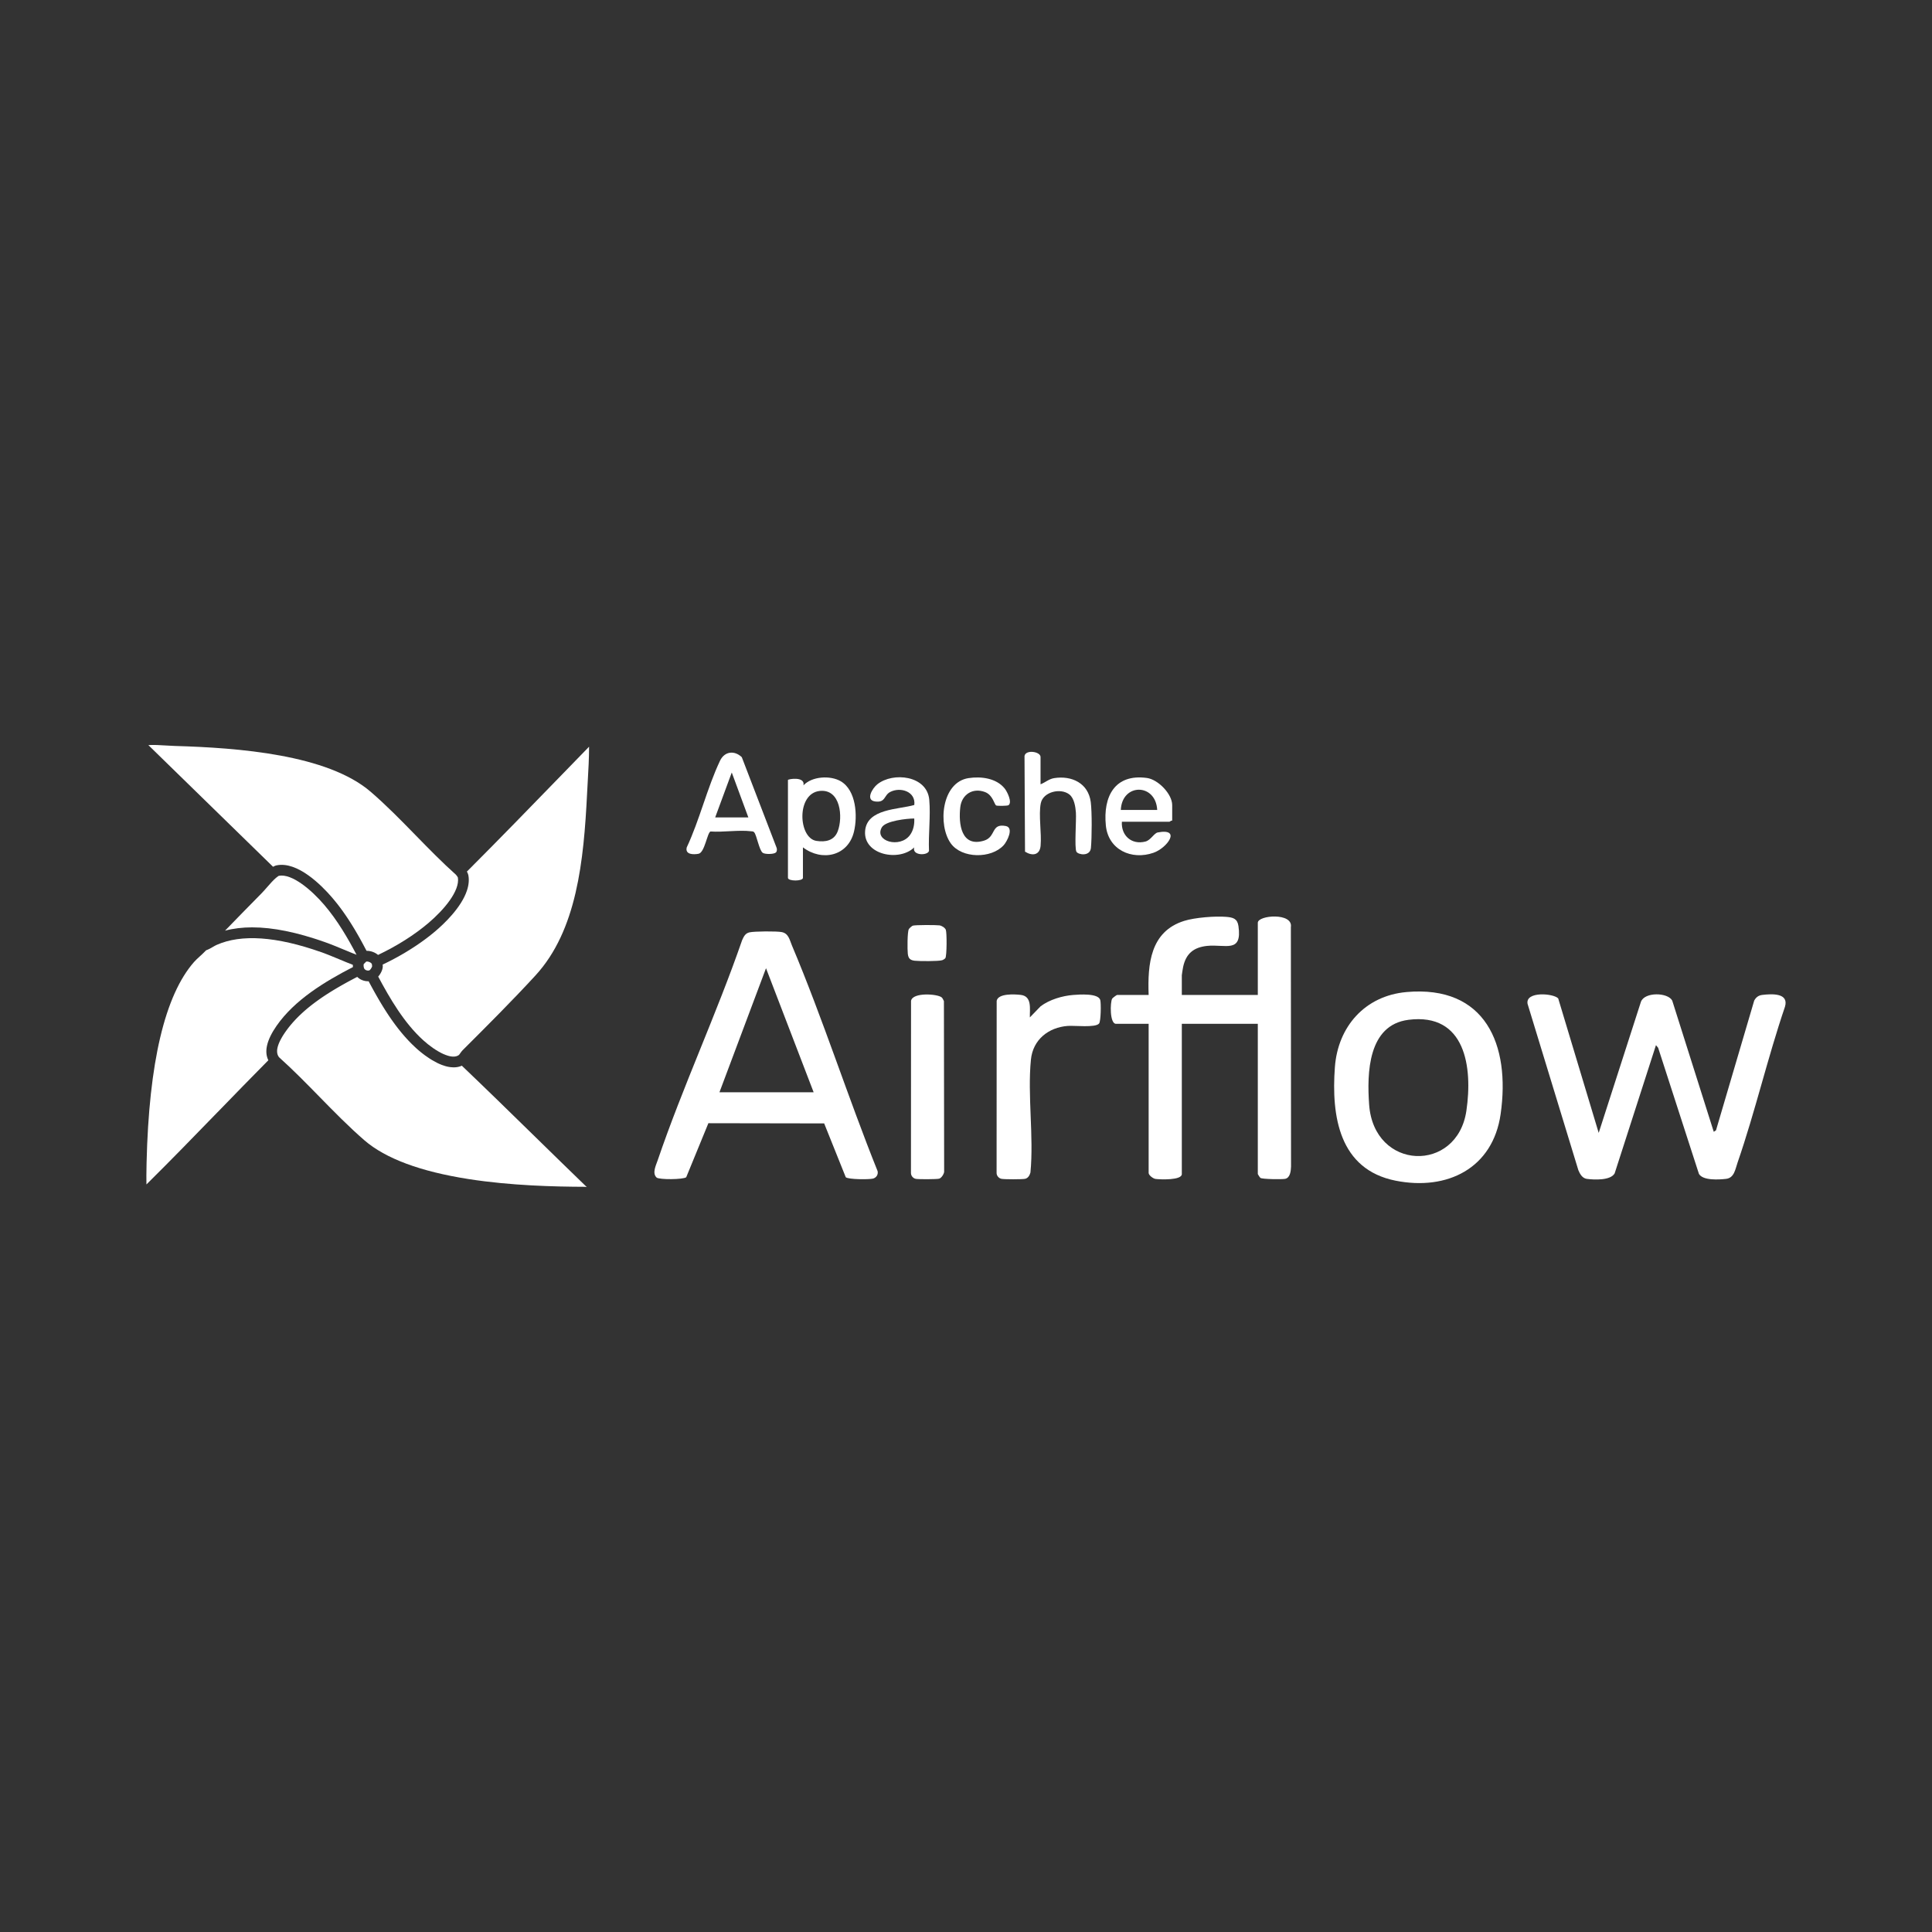 <svg xmlns="http://www.w3.org/2000/svg" id="Layer_2" viewBox="0 0 1458.31 1458.31"><rect x="0" y="0" width="1458.31" height="1458.31" fill="#333333" stroke="none"/><defs><style>.cls-1{fill:none;}.cls-2{fill:#fff;}</style></defs><g id="Layer_1-2"><path class="cls-2" d="M892.06,751h57.36v-54.48c0-5.78,26.79-7.9,24.95,3.32l.13,180.75c-.12,3.15-.59,8.5-4.5,9.23-2.44.46-17.19.3-18.62-.73-.37-.26-1.96-2.69-1.96-2.88v-113.41h-57.36v113.41c0,4.8-16.33,4.13-19.83,3.67-1.91-.25-5.21-2.85-5.21-4.48v-112.6h-24.64c-4.83,0-4.46-16.39-2.88-19.02.33-.55,3.33-2.77,3.69-2.77h23.83c-.84-23.32,1.21-47.9,26.84-55.92,8.05-2.52,23.3-3.74,31.76-3.03,5.15.43,8.39,1.33,9.19,6.96,2.97,20.79-9.93,13.53-23.66,14.96-10.15,1.06-15.94,5.84-18.09,15.83-.19.87-1,5.8-1,6.27v14.93Z"></path><path class="cls-2" d="M1176.18,753.67l30.55,101.46,31.87-98.93c2.76-7.61,20.37-7.15,23.63-.93l31.35,99.04,1.69-1.13,28.84-97.92c1.4-2.57,3.28-3.95,6.2-4.29,6.98-.82,20.17-1.64,17.02,8.94-13.18,38.73-22.42,78.97-35.77,117.61-1.72,4.96-2.49,11.6-8.68,12.31-5.44.63-17.54,1.4-20.5-3.77l-30.78-95.17-1.65-1.98-31.18,96.8c-3.11,5.43-15.37,4.88-20.98,4.14-3.37-.44-5.21-3.66-6.4-6.52l-38.35-125.59c-1.81-9.71,19.72-7.94,23.14-4.1Z"></path><path class="cls-2" d="M622.12,847.97l-87.42-.15-16.72,40.77c-2.14,1.81-20.55,1.96-22.39.22-3.48-3.28-.47-9.15.81-12.9,19.1-56.07,44.42-110.28,63.79-166.3,1.25-2.7,2.32-5.1,5.45-5.84,3.74-.87,20.7-.97,24.48-.21,5.16,1.04,5.9,5.94,7.66,10.11,23.43,55.53,42.15,114.32,64.67,170.35.55,2.65-1.05,5.05-3.65,5.64-3.04.7-18.31.69-20.4-1.07l-16.3-40.62ZM614.15,824.46l-35.95-93.64-35.14,93.64h71.09Z"></path><path class="cls-2" d="M1061.55,748.82c59.79-5.34,78.62,39.81,71.16,92.08-5.87,41.09-40.43,58.01-79.24,50.31-42.62-8.46-48.62-48.63-45.87-85.71,2.27-30.71,22.82-53.89,53.96-56.67ZM1063.13,769.78c-30.57,3.87-31.38,40.17-29.69,63.95,3.56,50.08,66.44,51.95,73.41,4.75,4.87-32.97-.67-74.16-43.72-68.71Z"></path><path class="cls-2" d="M777.35,767.95l8.14-8.4c6.61-4.99,16.38-7.9,24.58-8.54,4.62-.36,18.89-1.44,20.42,3.79.69,2.37.5,16.05-.88,17.76-2.7,3.34-18.56,1.44-23.62,1.82-14.59,1.09-26.34,10.39-27.83,25.46-2.68,26.97,2.27,57.82-.36,85.2-.56,2.07-1.8,4.33-4.12,4.77s-15.31.45-17.73,0c-2.02-.38-3.7-2.34-3.7-4.38l.06-129.98c1.08-5.75,13.65-5.01,18.18-4.48,8.65,1.02,6.72,10.53,6.86,16.96Z"></path><path class="cls-2" d="M710.84,752.88c.71.65,1.19,1.9,1.65,2.77l.17,128.9c-.22,1.77-2.05,4.63-3.76,5.13s-15.5.53-17.59.15-3.7-2.34-3.7-4.38l.06-129.98c1.17-6.69,20.24-5.25,23.15-2.59Z"></path><path class="cls-2" d="M585.68,643.45c-1.48,1.43-8.23,1.51-9.97.26-2.64-1.89-4.53-13.18-6.39-15.41-.74-.89-1.42-.72-2.39-.84-9.29-1.14-21.06.85-30.63.16-2.43.82-4.37,15.93-9.01,16.82-3.88.74-10.3.68-8.93-4.81,9.69-20.63,15.45-45.03,25.11-65.38,3.41-7.18,10.84-8.04,16.44-2.73l26.24,68.29c.46,1.1.38,2.82-.48,3.65ZM564.87,617.01l-12.52-33.91-12.52,33.91h25.04Z"></path><path class="cls-2" d="M606.07,639.62v23c0,2.64-11.31,2.64-11.31,0v-73.86c0-.74,13.17-2.95,11.71,4.03,6.44-6.87,20.33-7.66,28.14-3.08,11.7,6.85,12.82,26.12,10.01,37.96-4.43,18.63-24.22,22.83-38.54,11.94ZM618.83,597.01c-17.88,1.79-16.35,35.57-2.61,37.71,6.9,1.07,13.41-.2,16.1-7.22,4.09-10.68,2.26-32.07-13.49-30.49Z"></path><path class="cls-2" d="M785.42,591.99c3.58-1.33,6.26-4.01,10.29-4.65,13.28-2.09,25.74,3.84,27.61,18.03.98,7.48.87,27.01.12,34.69-.66,6.69-9.81,5.13-10.96,2.78-1.57-3.23.04-23.84-.37-29.5-.32-4.36-1.28-10.8-4.91-13.65-6.58-5.17-19.82-2.07-21.59,6.61-1.79,8.79.72,22.6-.15,32.14-.66,7.23-6.4,7.8-11.76,4.4l-.38-72.22c.83-4.99,12.1-3.42,12.1.78v20.58Z"></path><path class="cls-2" d="M690.08,639.62c-11.26,11.04-38.54,5.76-37.08-12.4,1.37-17.01,25.33-16.12,37.13-19.61,1.26-10.15-10.41-13.8-18.12-9.86-4.99,2.55-3.41,8.28-11.44,7.21-7.52-1.01-2.09-9.95,1.65-12.95,11.87-9.52,37.57-6.68,39.21,11.67,1.09,12.22-.74,26.2-.2,38.61-1.09,3.72-12.99,3.57-11.16-2.66ZM690.09,617.82c-5.5,0-21.63,1.74-24.48,6.69-6,10.43,13.66,16.07,21.24,5.82,2.64-3.56,3.5-8.14,3.24-12.51Z"></path><path class="cls-2" d="M884.79,619.44c-.79-.26-1.75.81-2.02.81h-35.95c-.71,10.38,7.31,17.7,17.8,14.96,4.02-1.05,6.48-6.33,9.28-6.87,18.16-3.45,7.09,11.76-3.22,15.35-16.61,5.78-34.15-2.29-35.97-20.62-2.15-21.69,6.6-39.18,31.02-35.84,8.43,1.15,19.06,12.05,19.06,20.51v11.7ZM873.48,611.36c-1.07-20.37-26.59-20.35-27.47,0h27.47Z"></path><path class="cls-2" d="M731.08,587.34c9.46-1.46,21.03.04,27.29,7.86,1.9,2.38,5.89,10.46,2.86,12.58-.82.57-8.12.63-9.23.24-1.44-.49-2.42-7.83-8.43-10.14-9.24-3.55-17.65,1.78-18.74,11.46-1.41,12.55.65,30.47,17.95,25.19,9.25-2.82,5.02-13.22,16.37-11.04,6.41,1.23,1.04,11.66-1.58,14.52-9.36,10.26-31.55,10.15-39.87-1.37-9.91-13.73-7.19-46.12,13.38-49.31Z"></path><path class="cls-2" d="M689.04,698.7c2.07-.6,17.39-.56,20.07-.21,1.74.23,4.14,1.74,4.79,3.29.87,2.1.82,19.82-.33,21.43-.41.57-1.74,1.38-2.44,1.59-2.8.85-17.21.78-20.65.38s-4.84-1.7-5.25-5.25c-.36-3.13-.39-16.53.78-18.62.35-.63,2.32-2.41,3.03-2.62Z"></path><path class="cls-2" d="M348.63,804.4s-.07.03-.11.04c-.19.09-.39.16-.59.23-.19.07-.38.15-.57.22-.2.07-.41.12-.61.18-.19.06-.38.11-.57.16-.21.05-.43.09-.64.13-.19.04-.37.08-.56.11-.23.04-.45.06-.68.08-.18.02-.36.05-.54.06-.24.02-.48.02-.72.03-.17,0-.34.02-.52.02-.04,0-.07,0-.11,0-.75,0-1.51-.05-2.27-.14-.09-.01-.18-.03-.28-.04-.31-.04-.62-.09-.93-.14-.11-.02-.23-.04-.34-.06-.3-.06-.6-.12-.89-.18-.11-.02-.22-.05-.32-.07-.33-.08-.65-.16-.98-.25-.07-.02-.15-.04-.22-.06-.82-.24-1.65-.51-2.46-.82-.04-.01-.07-.03-.11-.04-.36-.14-.72-.28-1.08-.43-.08-.03-.16-.07-.24-.1-.32-.14-.65-.28-.97-.42-.08-.04-.17-.08-.25-.11-.34-.15-.67-.31-1-.48-.06-.03-.11-.05-.17-.08-1.19-.59-2.36-1.23-3.48-1.9-.06-.03-.11-.07-.17-.1-.32-.19-.63-.38-.94-.57-.07-.04-.14-.08-.2-.13-.31-.19-.61-.39-.91-.58-.05-.03-.11-.07-.16-.1-1.07-.7-2.09-1.4-3.05-2.1-.05-.04-.11-.08-.16-.12-.26-.19-.51-.38-.76-.57-.07-.05-.14-.1-.21-.16-.24-.18-.47-.35-.7-.53-.06-.05-.13-.1-.19-.15-.25-.19-.49-.38-.73-.57-.03-.03-.07-.05-.1-.08-.54-.43-1.05-.85-1.53-1.24-.06-.05-.13-.11-.19-.16-.17-.14-.33-.28-.48-.41-.07-.06-.15-.12-.22-.19-.14-.12-.28-.24-.41-.36-.07-.06-.13-.12-.2-.17-.14-.12-.27-.23-.39-.35-.05-.05-.11-.1-.16-.14-.17-.15-.33-.3-.49-.44-.99-.89-1.96-1.81-2.91-2.75-.32-.31-.63-.64-.95-.96-.63-.63-1.25-1.26-1.86-1.91-.37-.39-.73-.79-1.09-1.19-.54-.59-1.09-1.18-1.62-1.78-.38-.43-.75-.87-1.13-1.31-.5-.58-1-1.17-1.5-1.76-.38-.46-.75-.93-1.12-1.39-.47-.59-.94-1.17-1.41-1.76-.37-.48-.74-.97-1.11-1.45-.45-.59-.9-1.18-1.34-1.78-.37-.5-.73-1-1.09-1.5-.43-.6-.86-1.19-1.28-1.79-.36-.51-.71-1.02-1.06-1.53-.41-.6-.82-1.2-1.23-1.81-.35-.52-.69-1.04-1.03-1.56-.4-.61-.79-1.22-1.18-1.83-.33-.52-.67-1.05-1-1.57-.39-.61-.77-1.23-1.15-1.84-.32-.52-.64-1.05-.96-1.58-.38-.62-.75-1.24-1.12-1.86-.31-.52-.62-1.04-.92-1.57-.37-.63-.73-1.26-1.09-1.88-.3-.52-.59-1.03-.89-1.55-.36-.64-.72-1.27-1.07-1.9-.28-.51-.57-1.01-.85-1.52-.36-.65-.71-1.29-1.06-1.93-.27-.49-.54-.98-.8-1.46-.36-.66-.72-1.32-1.07-1.99-.25-.46-.5-.92-.74-1.38-.06-.12-.13-.24-.19-.36-.06,0-.13,0-.19,0-.09,0-.18.01-.27.01-.17,0-.35-.02-.52-.03-.15,0-.31-.01-.46-.02-.28-.02-.56-.07-.85-.11-.14-.02-.28-.04-.41-.07-.3-.06-.6-.14-.9-.22-.12-.03-.24-.06-.35-.09-.41-.13-.82-.28-1.22-.45-.34-.15-.67-.31-.99-.49-.1-.06-.2-.12-.3-.18-.21-.13-.42-.25-.62-.39-.11-.08-.22-.17-.33-.25-.18-.13-.35-.26-.52-.4-.11-.1-.22-.2-.33-.3-.11-.1-.23-.2-.34-.31-.13.07-.27.14-.4.21-.3.16-.61.32-.91.47-.34.18-.68.36-1.03.54-.31.16-.62.33-.93.49-.34.18-.67.36-1.01.54-.31.17-.63.33-.94.5-.34.18-.67.36-1.01.54-.32.17-.63.34-.95.51-.34.18-.68.37-1.02.56-.31.17-.62.34-.93.52-.34.19-.69.38-1.03.58-.31.17-.62.35-.93.52-.35.2-.69.39-1.04.59-.3.17-.61.35-.91.52-.35.2-.7.41-1.05.61-.3.17-.6.35-.9.52-.36.21-.72.42-1.08.64-.29.17-.58.34-.86.51-.37.22-.75.45-1.12.68-.27.16-.54.33-.81.49-.4.25-.81.5-1.21.75-.24.15-.48.3-.72.45-.63.39-1.25.79-1.87,1.19-.08.05-.16.11-.25.16-.56.36-1.12.72-1.67,1.09-.22.15-.44.29-.66.44-.41.27-.81.54-1.22.82-.26.18-.51.35-.77.53-.36.25-.73.5-1.08.75-.27.19-.53.38-.8.57-.35.25-.69.49-1.04.74-.27.19-.54.39-.81.59-.34.25-.67.49-1.01.74-.27.2-.54.41-.81.61-.32.25-.65.49-.97.74-.27.21-.54.42-.81.63-.32.25-.63.5-.95.75-.27.21-.53.43-.8.64-.31.25-.62.51-.93.76-.26.22-.53.44-.79.66-.31.26-.61.51-.91.77-.26.22-.52.44-.77.67-.3.26-.6.52-.89.79-.25.22-.5.45-.75.68-.29.27-.59.54-.88.81-.25.23-.49.46-.73.69-.29.27-.57.55-.86.82-.24.23-.48.46-.71.7-.28.28-.56.56-.84.85-.23.23-.46.47-.69.7-.28.29-.55.58-.82.87-.22.24-.44.47-.66.71-.27.3-.54.6-.81.9-.21.24-.42.47-.63.71-.27.31-.53.62-.8.93-.2.23-.4.47-.59.7-.27.33-.54.66-.81,1-.18.22-.36.44-.54.67-.29.38-.58.76-.87,1.14-.14.19-.28.37-.42.56-.42.57-.83,1.14-1.24,1.72-.39.56-.76,1.11-1.12,1.66-.12.18-.22.35-.34.53-.23.36-.46.71-.67,1.06-.13.22-.25.43-.37.64-.18.3-.36.6-.52.9-.12.22-.23.43-.34.64-.15.28-.31.56-.45.84-.11.22-.2.42-.31.64-.13.26-.26.52-.37.78-.1.21-.18.42-.27.63-.1.24-.21.49-.3.73-.08.21-.14.4-.22.61-.08.23-.17.46-.24.69-.06.2-.11.39-.17.58-.06.22-.13.44-.18.65-.05.19-.08.37-.12.56-.04.21-.09.41-.12.61-.03.18-.04.35-.07.53-.02.19-.05.39-.06.58-.01.17-.01.34-.01.51,0,.18-.01.36,0,.54,0,.16.02.32.04.48.02.17.03.34.05.51.02.16.06.3.09.45.03.16.06.32.11.47.04.15.1.28.15.42.05.15.1.3.17.44.06.13.13.26.2.39.07.14.14.27.22.41.08.12.17.24.25.36.08.11.16.22.25.33,10.46,9.38,20.61,19.75,30.42,29.77,10.97,11.2,22.31,22.79,34,32.9,15.86,13.71,42.25,23.54,78.44,29.2,32.38,5.07,65.47,5.77,87.54,5.86.69,0,1.31.1,1.83.22-12.95-12.51-26.04-25.31-38.72-37.71-18.15-17.75-36.89-36.08-55.58-53.9Z"></path><path class="cls-2" d="M352.46,657.96s.02.04.03.06c.07.12.13.24.19.36.06.11.12.22.17.33.07.14.12.28.18.43.05.11.09.21.14.33.06.17.12.35.17.53.03.1.06.19.09.29.08.28.14.58.19.88.08.51.14,1.03.18,1.54.04.51.06,1.03.05,1.55,0,2.07-.32,4.16-.88,6.23-.14.52-.29,1.04-.46,1.56-4.23,12.95-17.37,25.31-23.91,30.85-.71.61-1.44,1.21-2.18,1.81-.25.2-.5.4-.75.6-.49.4-.99.79-1.49,1.19-.3.24-.61.47-.92.71-.46.35-.91.71-1.38,1.06-.34.26-.68.51-1.03.76-.44.33-.88.66-1.33.98-.36.26-.73.52-1.09.78-.44.31-.88.63-1.33.94-.38.26-.76.52-1.14.79-.44.3-.88.61-1.33.91-.39.26-.79.53-1.18.79-.44.29-.89.59-1.34.88-.4.26-.81.52-1.22.78-.45.29-.9.58-1.36.86-.41.26-.82.52-1.24.77-.46.28-.92.56-1.38.85-.42.25-.84.51-1.26.76-.47.28-.94.56-1.41.83-.42.25-.85.49-1.27.74-.48.28-.96.55-1.45.82-.43.24-.85.48-1.28.72-.49.27-.99.54-1.49.81-.42.23-.85.46-1.28.69-.52.28-1.03.55-1.55.82-.42.22-.83.44-1.25.65-.54.28-1.09.56-1.64.83-.4.2-.8.4-1.2.6-.61.3-1.22.6-1.83.89-.35.17-.69.34-1.03.5-.04.02-.08.04-.12.06,0,.03,0,.05,0,.08.01.12.02.23.03.34,0,.03,0,.07.01.1.01.13.02.26.03.37,0,.04,0,.07,0,.1,0,.08.01.15.01.22,0,.03,0,.05,0,.07,0,.08,0,.15,0,.19,0,.28-.04.57-.08.86-.01.09-.03.18-.05.27-.04.21-.08.42-.13.63-.02.1-.05.2-.08.3-.06.23-.14.45-.22.68-.03.07-.05.15-.08.22-.11.3-.23.6-.37.89-.03.07-.07.14-.11.22-.11.23-.22.45-.34.68-.05.1-.11.2-.17.3-.12.21-.24.41-.37.61-.06.09-.11.18-.17.27-.18.27-.37.54-.56.8,0,0-.01.02-.02.03-.2.27-.41.52-.63.77-.02.03-.04.05-.07.08,8.9,16.66,19.59,34.99,33.95,48,9.27,8.4,21.68,15.43,27.08,11.08.19-.19.61-.79.88-1.19.52-.75,1.11-1.6,1.82-2.31l.49-.49c18.17-18.13,36.95-36.88,54.41-55.86,31.4-34.14,36.51-86.65,39.05-137.52.15-3.04.33-6.11.5-9.19.49-8.61,1-17.5.99-26.05-6.43,6.61-12.85,13.23-19.27,19.84-23.81,24.53-48.41,49.86-73.01,74.49Z"></path><path class="cls-2" d="M206.15,654.24c.11-.06.21-.11.32-.17.13-.07.25-.14.38-.2.11-.05.22-.1.33-.15.11-.05.23-.11.34-.15.14-.05.27-.1.4-.14.08-.03.16-.06.24-.09.21-.06.42-.12.63-.16,15.73-3.22,33.7,14.91,41.41,23.77.25.29.49.56.71.83.7.82,1.4,1.66,2.08,2.49.23.28.46.57.69.86.45.56.89,1.11,1.33,1.67.27.34.53.69.79,1.03.39.51.78,1.02,1.16,1.53.28.37.55.75.82,1.12.36.49.72.98,1.07,1.47.28.39.55.78.82,1.17.34.48.68.96,1.01,1.45.27.4.54.79.81,1.19.32.48.65.96.96,1.43.27.4.53.81.8,1.21.31.48.62.95.92,1.43.26.41.52.81.78,1.22.3.48.6.95.89,1.43.25.41.5.81.75,1.22.29.48.58.95.87,1.43.24.4.49.81.72,1.21.28.48.56.95.84,1.43.23.4.47.8.7,1.2.28.48.55.95.82,1.43.23.4.45.79.68,1.19.26.47.52.94.78,1.41.22.4.45.8.66,1.2.25.46.5.92.75,1.38.22.4.44.8.65,1.19.24.44.47.87.7,1.31.58,1.08,1.14,2.15,1.7,3.21.07.13.14.27.21.4.09,0,.18,0,.28,0,0,0,0,0,0,0,.35,0,.7.02,1.04.05.09,0,.18.02.28.03.27.03.54.07.8.12.08.01.17.03.25.04.33.07.67.14.99.23.05.01.1.03.16.05.28.08.55.17.81.26.09.03.18.07.27.1.26.1.51.2.75.31.06.03.11.05.17.07.29.14.58.28.85.43.07.04.14.08.21.12.21.12.42.25.61.38.07.05.14.09.22.14.25.17.49.34.71.52,0,0,.03.03.07.07,0,0,0,0,0,0,.04.04.1.09.17.16.01.01.02.02.03.03,14.35-6.82,27.45-15.11,38.03-24.08,11.78-9.99,23.82-24.25,22.26-34.32-.05-.32-.59-1.01-1.02-1.57-.15-.19-.3-.38-.44-.57-10.48-9.36-20.63-19.75-30.45-29.8-10.94-11.2-22.25-22.78-33.93-32.82-32.7-28.13-99.93-33.2-147.67-34.58-2.34-.07-4.74-.22-7.06-.36-4.36-.27-8.86-.56-13.07-.29l94.12,91.84s.01,0,.02-.01Z"></path><path class="cls-2" d="M164.25,839.49c12.51-12.89,25.42-26.19,38.3-39.18-3.28-6.61-1.19-15.35,6.23-26.03,13.64-19.62,36.5-33.42,57.63-44.32-.02-.28-.04-.57-.05-.87,0-.03,0-.06,0-.09,0-.24,0-.48,0-.72-.02,0-.04-.02-.07-.03-1.55-.6-3.08-1.21-4.61-1.83-.41-.17-.81-.33-1.21-.5-1.41-.58-2.81-1.16-4.19-1.74-4.55-1.9-9.25-3.86-13.93-5.51-33.68-11.88-60.19-13.72-78.8-5.45-.97.43-1.94.99-2.96,1.59-.31.18-.64.37-.97.56-.08.04-.15.08-.22.13-.34.19-.69.38-1.05.57-.07.04-.14.07-.2.1-.38.19-.76.38-1.17.56-.02,0-.04.02-.05.02-.39.17-.79.33-1.19.48-.05.02-.09.04-.14.05l-.07.07c-.07.07-.14.14-.21.21l-.52.52h0c-1.29,1.35-2.66,2.6-3.98,3.8-1.57,1.42-3.05,2.77-4.32,4.21-22.04,25.08-34.11,76.11-35.86,151.67-.16,6.74-.19,12.72-.1,16.27,18.15-17.94,36.21-36.54,53.71-54.57Z"></path><path class="cls-2" d="M190.43,699.99c15.58,0,33.68,3.68,54.63,11.07,4.89,1.73,9.7,3.73,14.35,5.67,3.18,1.33,6.45,2.69,9.71,3.95-6.38-12.18-14.22-25.78-24.36-37.65-9.69-11.34-24.46-23.86-34.28-21.95-.15.06-.8.38-2.12,1.51-2.24,1.9-4.46,4.45-6.61,6.92-1.48,1.7-3.01,3.45-4.58,5.04-10.14,10.28-19.08,19.43-27.31,27.93,6.31-1.67,13.15-2.5,20.57-2.5Z"></path><path class="cls-2" d="M275.8,732.01c.16.11.34.21.54.29.85.37,1.82.42,2.53.12.66-.37,1.86-2.18,2.03-3.07-.04-.4-.15-1.19-.24-1.81-.28-.3-.58-.61-.75-.78-1.07-.8-2.58-1.13-3.46-.96-.53.48-1.42,1.36-1.89,1.88-.22.84-.13,2.12.23,3.13.17.46.53.89,1.02,1.21Z"></path><rect class="cls-1" width="1458.31" height="1458.31"></rect></g></svg>